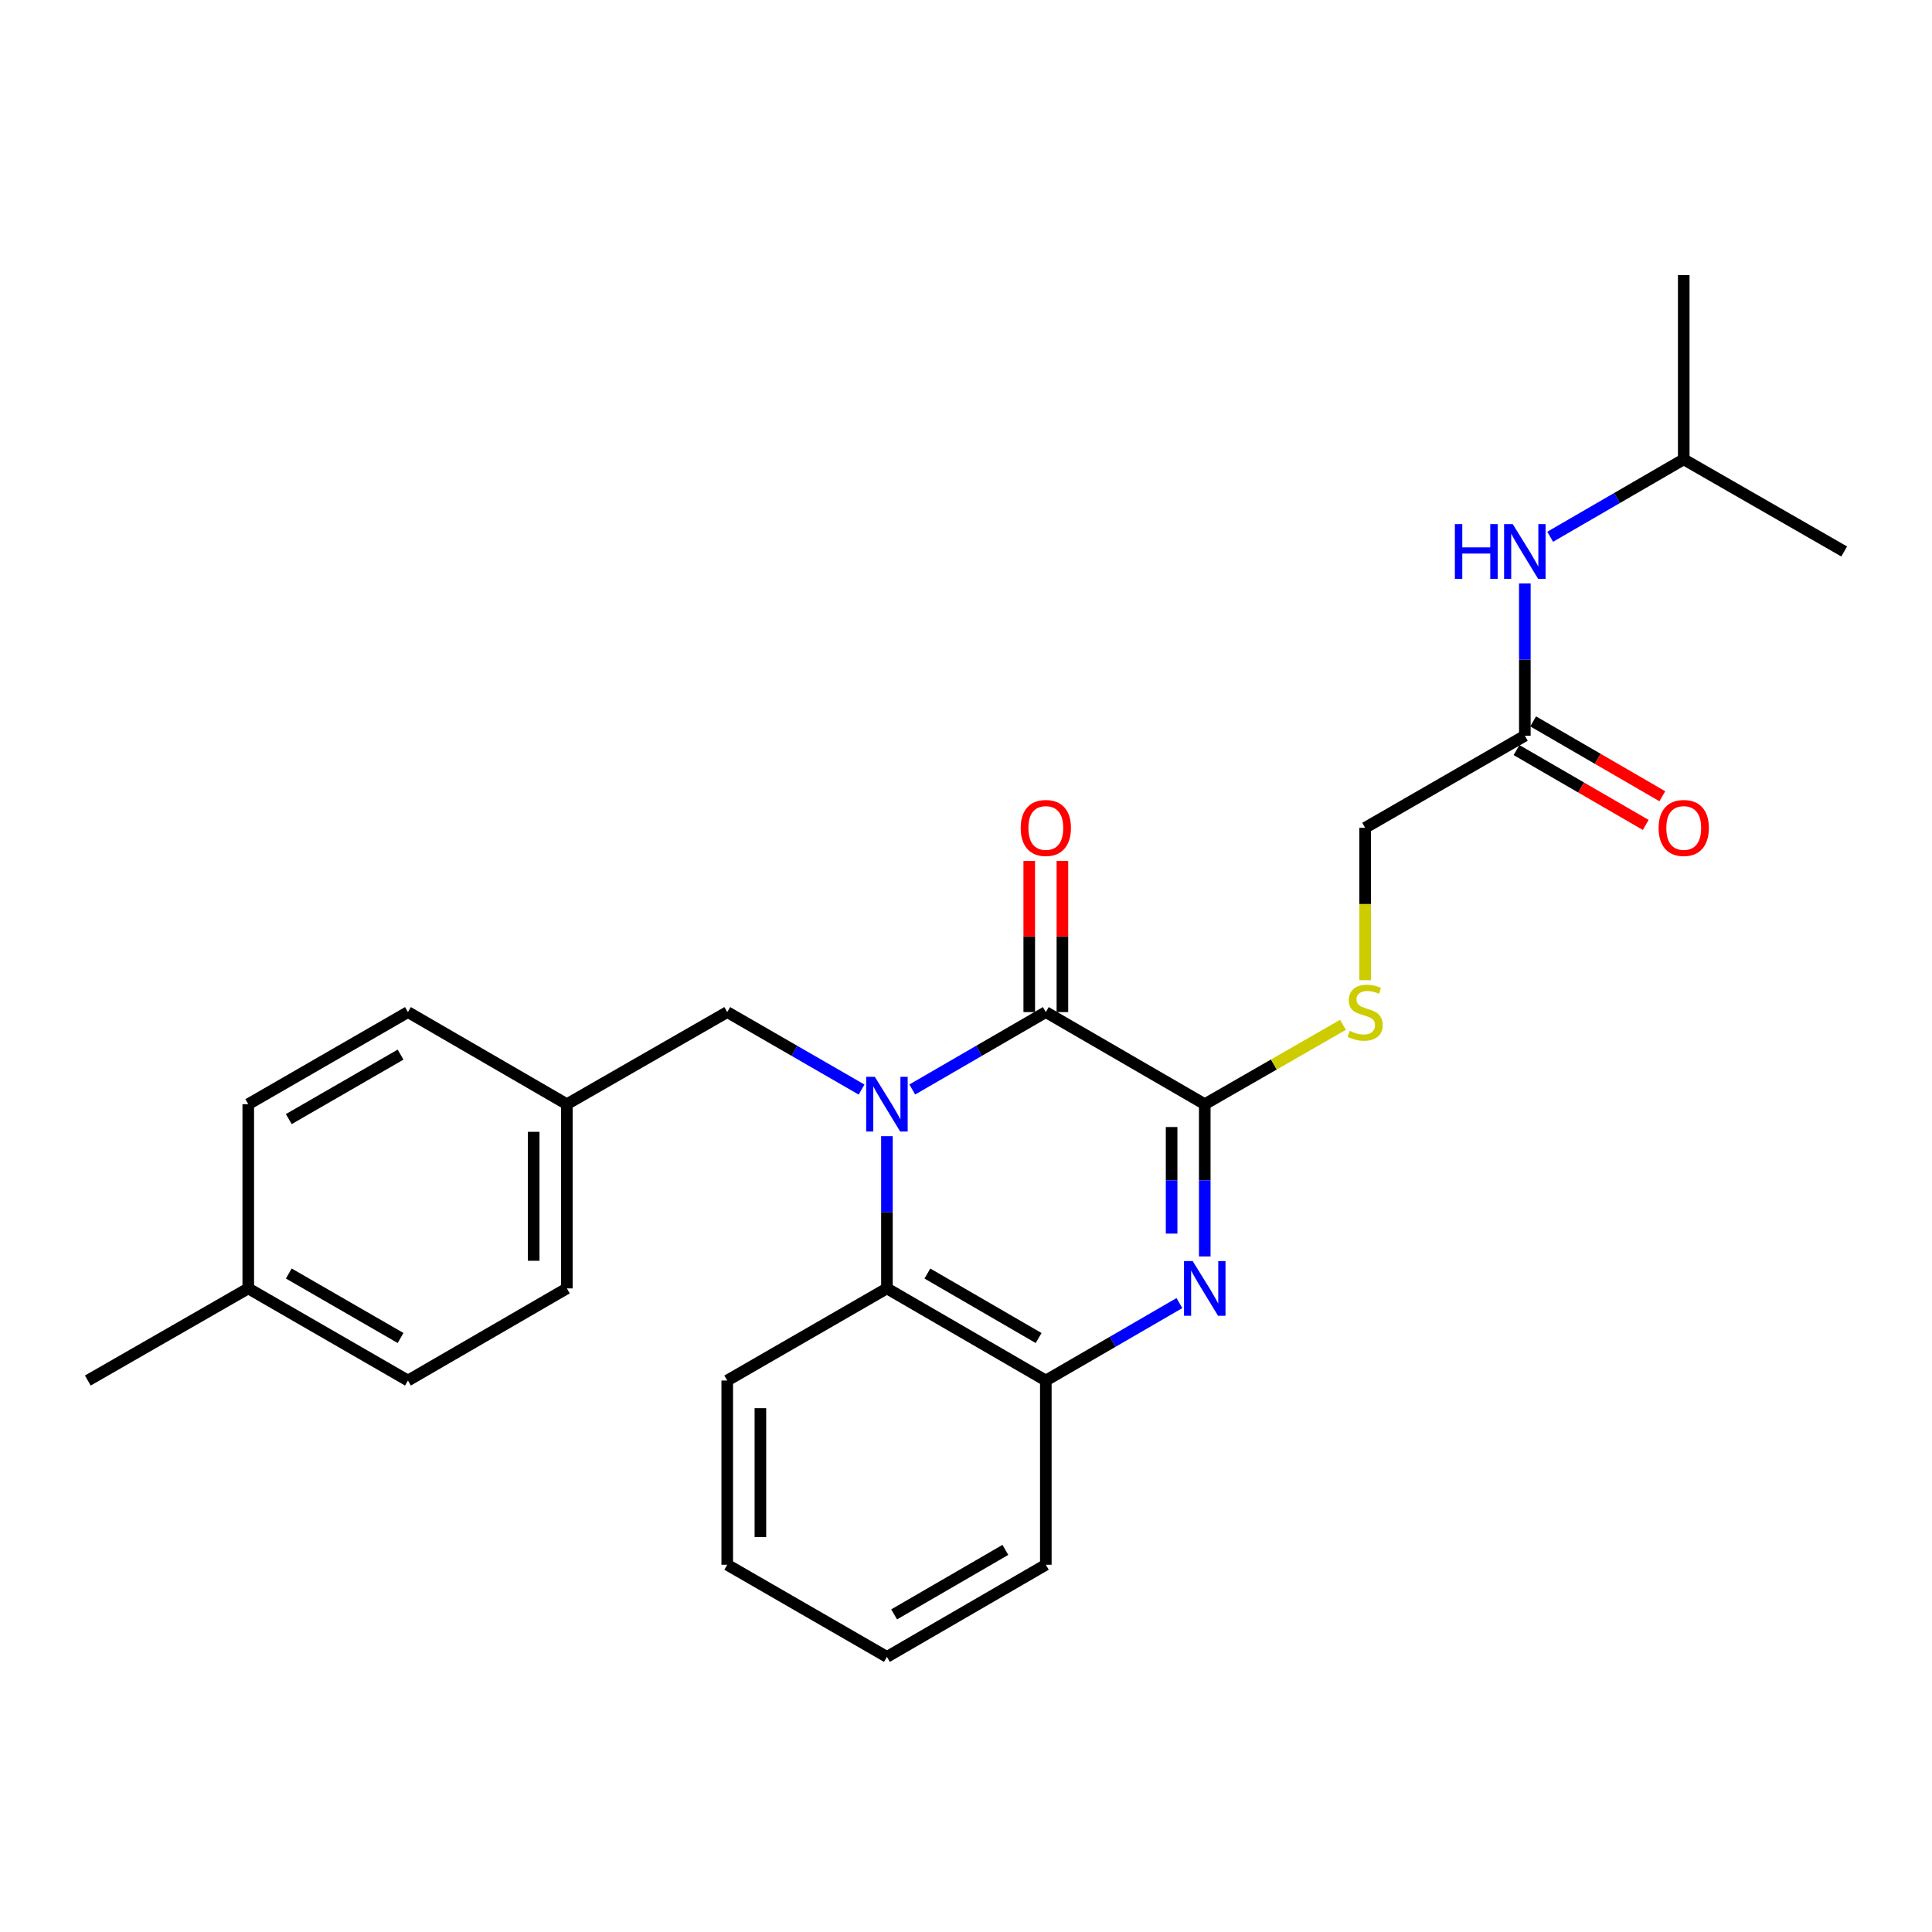 <?xml version='1.0' encoding='iso-8859-1'?>
<svg version='1.1' baseProfile='full'
              xmlns='http://www.w3.org/2000/svg'
                      xmlns:rdkit='http://www.rdkit.org/xml'
                      xmlns:xlink='http://www.w3.org/1999/xlink'
                  xml:space='preserve'
width='1000px' height='1000px' viewBox='0 0 1000 1000'>
<!-- END OF HEADER -->
<rect style='opacity:1.0;fill:#FFFFFF;stroke:none' width='1000' height='1000' x='0' y='0'> </rect>
<path class='bond-0' d='M 472.19,563.926 L 506.754,543.889' style='fill:none;fill-rule:evenodd;stroke:#0000FF;stroke-width:6px;stroke-linecap:butt;stroke-linejoin:miter;stroke-opacity:1' />
<path class='bond-0' d='M 506.754,543.889 L 541.318,523.853' style='fill:none;fill-rule:evenodd;stroke:#000000;stroke-width:6px;stroke-linecap:butt;stroke-linejoin:miter;stroke-opacity:1' />
<path class='bond-3' d='M 459.073,588.073 L 459.073,627.473' style='fill:none;fill-rule:evenodd;stroke:#0000FF;stroke-width:6px;stroke-linecap:butt;stroke-linejoin:miter;stroke-opacity:1' />
<path class='bond-3' d='M 459.073,627.473 L 459.073,666.874' style='fill:none;fill-rule:evenodd;stroke:#000000;stroke-width:6px;stroke-linecap:butt;stroke-linejoin:miter;stroke-opacity:1' />
<path class='bond-6' d='M 445.947,563.958 L 411.183,543.906' style='fill:none;fill-rule:evenodd;stroke:#0000FF;stroke-width:6px;stroke-linecap:butt;stroke-linejoin:miter;stroke-opacity:1' />
<path class='bond-6' d='M 411.183,543.906 L 376.418,523.853' style='fill:none;fill-rule:evenodd;stroke:#000000;stroke-width:6px;stroke-linecap:butt;stroke-linejoin:miter;stroke-opacity:1' />
<path class='bond-1' d='M 541.318,523.853 L 623.582,571.529' style='fill:none;fill-rule:evenodd;stroke:#000000;stroke-width:6px;stroke-linecap:butt;stroke-linejoin:miter;stroke-opacity:1' />
<path class='bond-8' d='M 549.898,523.853 L 549.898,484.734' style='fill:none;fill-rule:evenodd;stroke:#000000;stroke-width:6px;stroke-linecap:butt;stroke-linejoin:miter;stroke-opacity:1' />
<path class='bond-8' d='M 549.898,484.734 L 549.898,445.615' style='fill:none;fill-rule:evenodd;stroke:#FF0000;stroke-width:6px;stroke-linecap:butt;stroke-linejoin:miter;stroke-opacity:1' />
<path class='bond-8' d='M 532.738,523.853 L 532.738,484.734' style='fill:none;fill-rule:evenodd;stroke:#000000;stroke-width:6px;stroke-linecap:butt;stroke-linejoin:miter;stroke-opacity:1' />
<path class='bond-8' d='M 532.738,484.734 L 532.738,445.615' style='fill:none;fill-rule:evenodd;stroke:#FF0000;stroke-width:6px;stroke-linecap:butt;stroke-linejoin:miter;stroke-opacity:1' />
<path class='bond-5' d='M 623.582,571.529 L 659.354,550.986' style='fill:none;fill-rule:evenodd;stroke:#000000;stroke-width:6px;stroke-linecap:butt;stroke-linejoin:miter;stroke-opacity:1' />
<path class='bond-5' d='M 659.354,550.986 L 695.126,530.442' style='fill:none;fill-rule:evenodd;stroke:#CCCC00;stroke-width:6px;stroke-linecap:butt;stroke-linejoin:miter;stroke-opacity:1' />
<path class='bond-26' d='M 623.582,571.529 L 623.582,610.93' style='fill:none;fill-rule:evenodd;stroke:#000000;stroke-width:6px;stroke-linecap:butt;stroke-linejoin:miter;stroke-opacity:1' />
<path class='bond-26' d='M 623.582,610.93 L 623.582,650.33' style='fill:none;fill-rule:evenodd;stroke:#0000FF;stroke-width:6px;stroke-linecap:butt;stroke-linejoin:miter;stroke-opacity:1' />
<path class='bond-26' d='M 606.422,583.35 L 606.422,610.93' style='fill:none;fill-rule:evenodd;stroke:#000000;stroke-width:6px;stroke-linecap:butt;stroke-linejoin:miter;stroke-opacity:1' />
<path class='bond-26' d='M 606.422,610.93 L 606.422,638.51' style='fill:none;fill-rule:evenodd;stroke:#0000FF;stroke-width:6px;stroke-linecap:butt;stroke-linejoin:miter;stroke-opacity:1' />
<path class='bond-2' d='M 610.465,674.477 L 575.891,694.519' style='fill:none;fill-rule:evenodd;stroke:#0000FF;stroke-width:6px;stroke-linecap:butt;stroke-linejoin:miter;stroke-opacity:1' />
<path class='bond-2' d='M 575.891,694.519 L 541.318,714.56' style='fill:none;fill-rule:evenodd;stroke:#000000;stroke-width:6px;stroke-linecap:butt;stroke-linejoin:miter;stroke-opacity:1' />
<path class='bond-4' d='M 459.073,666.874 L 541.318,714.56' style='fill:none;fill-rule:evenodd;stroke:#000000;stroke-width:6px;stroke-linecap:butt;stroke-linejoin:miter;stroke-opacity:1' />
<path class='bond-4' d='M 480.017,659.181 L 537.589,692.562' style='fill:none;fill-rule:evenodd;stroke:#000000;stroke-width:6px;stroke-linecap:butt;stroke-linejoin:miter;stroke-opacity:1' />
<path class='bond-18' d='M 459.073,666.874 L 376.418,714.56' style='fill:none;fill-rule:evenodd;stroke:#000000;stroke-width:6px;stroke-linecap:butt;stroke-linejoin:miter;stroke-opacity:1' />
<path class='bond-19' d='M 541.318,714.56 L 541.318,809.913' style='fill:none;fill-rule:evenodd;stroke:#000000;stroke-width:6px;stroke-linecap:butt;stroke-linejoin:miter;stroke-opacity:1' />
<path class='bond-11' d='M 706.599,507.348 L 706.599,467.909' style='fill:none;fill-rule:evenodd;stroke:#CCCC00;stroke-width:6px;stroke-linecap:butt;stroke-linejoin:miter;stroke-opacity:1' />
<path class='bond-11' d='M 706.599,467.909 L 706.599,428.471' style='fill:none;fill-rule:evenodd;stroke:#000000;stroke-width:6px;stroke-linecap:butt;stroke-linejoin:miter;stroke-opacity:1' />
<path class='bond-12' d='M 376.418,523.853 L 293.401,571.529' style='fill:none;fill-rule:evenodd;stroke:#000000;stroke-width:6px;stroke-linecap:butt;stroke-linejoin:miter;stroke-opacity:1' />
<path class='bond-7' d='M 789.254,380.813 L 706.599,428.471' style='fill:none;fill-rule:evenodd;stroke:#000000;stroke-width:6px;stroke-linecap:butt;stroke-linejoin:miter;stroke-opacity:1' />
<path class='bond-9' d='M 789.254,380.813 L 789.254,341.399' style='fill:none;fill-rule:evenodd;stroke:#000000;stroke-width:6px;stroke-linecap:butt;stroke-linejoin:miter;stroke-opacity:1' />
<path class='bond-9' d='M 789.254,341.399 L 789.254,301.984' style='fill:none;fill-rule:evenodd;stroke:#0000FF;stroke-width:6px;stroke-linecap:butt;stroke-linejoin:miter;stroke-opacity:1' />
<path class='bond-10' d='M 784.953,388.237 L 818.387,407.61' style='fill:none;fill-rule:evenodd;stroke:#000000;stroke-width:6px;stroke-linecap:butt;stroke-linejoin:miter;stroke-opacity:1' />
<path class='bond-10' d='M 818.387,407.61 L 851.821,426.984' style='fill:none;fill-rule:evenodd;stroke:#FF0000;stroke-width:6px;stroke-linecap:butt;stroke-linejoin:miter;stroke-opacity:1' />
<path class='bond-10' d='M 793.556,373.389 L 826.991,392.763' style='fill:none;fill-rule:evenodd;stroke:#000000;stroke-width:6px;stroke-linecap:butt;stroke-linejoin:miter;stroke-opacity:1' />
<path class='bond-10' d='M 826.991,392.763 L 860.425,412.137' style='fill:none;fill-rule:evenodd;stroke:#FF0000;stroke-width:6px;stroke-linecap:butt;stroke-linejoin:miter;stroke-opacity:1' />
<path class='bond-20' d='M 802.371,277.835 L 836.935,257.794' style='fill:none;fill-rule:evenodd;stroke:#0000FF;stroke-width:6px;stroke-linecap:butt;stroke-linejoin:miter;stroke-opacity:1' />
<path class='bond-20' d='M 836.935,257.794 L 871.5,237.754' style='fill:none;fill-rule:evenodd;stroke:#000000;stroke-width:6px;stroke-linecap:butt;stroke-linejoin:miter;stroke-opacity:1' />
<path class='bond-14' d='M 293.401,571.529 L 211.155,523.853' style='fill:none;fill-rule:evenodd;stroke:#000000;stroke-width:6px;stroke-linecap:butt;stroke-linejoin:miter;stroke-opacity:1' />
<path class='bond-15' d='M 293.401,571.529 L 293.401,666.874' style='fill:none;fill-rule:evenodd;stroke:#000000;stroke-width:6px;stroke-linecap:butt;stroke-linejoin:miter;stroke-opacity:1' />
<path class='bond-15' d='M 276.24,585.831 L 276.24,652.572' style='fill:none;fill-rule:evenodd;stroke:#000000;stroke-width:6px;stroke-linecap:butt;stroke-linejoin:miter;stroke-opacity:1' />
<path class='bond-13' d='M 128.5,666.874 L 211.155,714.56' style='fill:none;fill-rule:evenodd;stroke:#000000;stroke-width:6px;stroke-linecap:butt;stroke-linejoin:miter;stroke-opacity:1' />
<path class='bond-13' d='M 149.474,659.163 L 207.333,692.543' style='fill:none;fill-rule:evenodd;stroke:#000000;stroke-width:6px;stroke-linecap:butt;stroke-linejoin:miter;stroke-opacity:1' />
<path class='bond-21' d='M 128.5,666.874 L 45.455,714.56' style='fill:none;fill-rule:evenodd;stroke:#000000;stroke-width:6px;stroke-linecap:butt;stroke-linejoin:miter;stroke-opacity:1' />
<path class='bond-27' d='M 128.5,666.874 L 128.5,571.529' style='fill:none;fill-rule:evenodd;stroke:#000000;stroke-width:6px;stroke-linecap:butt;stroke-linejoin:miter;stroke-opacity:1' />
<path class='bond-17' d='M 211.155,523.853 L 128.5,571.529' style='fill:none;fill-rule:evenodd;stroke:#000000;stroke-width:6px;stroke-linecap:butt;stroke-linejoin:miter;stroke-opacity:1' />
<path class='bond-17' d='M 207.331,545.869 L 149.473,579.243' style='fill:none;fill-rule:evenodd;stroke:#000000;stroke-width:6px;stroke-linecap:butt;stroke-linejoin:miter;stroke-opacity:1' />
<path class='bond-16' d='M 293.401,666.874 L 211.155,714.56' style='fill:none;fill-rule:evenodd;stroke:#000000;stroke-width:6px;stroke-linecap:butt;stroke-linejoin:miter;stroke-opacity:1' />
<path class='bond-24' d='M 376.418,714.56 L 376.418,809.913' style='fill:none;fill-rule:evenodd;stroke:#000000;stroke-width:6px;stroke-linecap:butt;stroke-linejoin:miter;stroke-opacity:1' />
<path class='bond-24' d='M 393.578,728.863 L 393.578,795.61' style='fill:none;fill-rule:evenodd;stroke:#000000;stroke-width:6px;stroke-linecap:butt;stroke-linejoin:miter;stroke-opacity:1' />
<path class='bond-28' d='M 541.318,809.913 L 459.073,857.6' style='fill:none;fill-rule:evenodd;stroke:#000000;stroke-width:6px;stroke-linecap:butt;stroke-linejoin:miter;stroke-opacity:1' />
<path class='bond-28' d='M 520.374,802.221 L 462.802,835.601' style='fill:none;fill-rule:evenodd;stroke:#000000;stroke-width:6px;stroke-linecap:butt;stroke-linejoin:miter;stroke-opacity:1' />
<path class='bond-22' d='M 871.5,237.754 L 954.545,285.44' style='fill:none;fill-rule:evenodd;stroke:#000000;stroke-width:6px;stroke-linecap:butt;stroke-linejoin:miter;stroke-opacity:1' />
<path class='bond-23' d='M 871.5,237.754 L 871.5,142.4' style='fill:none;fill-rule:evenodd;stroke:#000000;stroke-width:6px;stroke-linecap:butt;stroke-linejoin:miter;stroke-opacity:1' />
<path class='bond-25' d='M 376.418,809.913 L 459.073,857.6' style='fill:none;fill-rule:evenodd;stroke:#000000;stroke-width:6px;stroke-linecap:butt;stroke-linejoin:miter;stroke-opacity:1' />
<path  class='atom-0' d='M 452.813 557.369
L 462.093 572.369
Q 463.013 573.849, 464.493 576.529
Q 465.973 579.209, 466.053 579.369
L 466.053 557.369
L 469.813 557.369
L 469.813 585.689
L 465.933 585.689
L 455.973 569.289
Q 454.813 567.369, 453.573 565.169
Q 452.373 562.969, 452.013 562.289
L 452.013 585.689
L 448.333 585.689
L 448.333 557.369
L 452.813 557.369
' fill='#0000FF'/>
<path  class='atom-3' d='M 617.322 652.714
L 626.602 667.714
Q 627.522 669.194, 629.002 671.874
Q 630.482 674.554, 630.562 674.714
L 630.562 652.714
L 634.322 652.714
L 634.322 681.034
L 630.442 681.034
L 620.482 664.634
Q 619.322 662.714, 618.082 660.514
Q 616.882 658.314, 616.522 657.634
L 616.522 681.034
L 612.842 681.034
L 612.842 652.714
L 617.322 652.714
' fill='#0000FF'/>
<path  class='atom-6' d='M 698.599 533.573
Q 698.919 533.693, 700.239 534.253
Q 701.559 534.813, 702.999 535.173
Q 704.479 535.493, 705.919 535.493
Q 708.599 535.493, 710.159 534.213
Q 711.719 532.893, 711.719 530.613
Q 711.719 529.053, 710.919 528.093
Q 710.159 527.133, 708.959 526.613
Q 707.759 526.093, 705.759 525.493
Q 703.239 524.733, 701.719 524.013
Q 700.239 523.293, 699.159 521.773
Q 698.119 520.253, 698.119 517.693
Q 698.119 514.133, 700.519 511.933
Q 702.959 509.733, 707.759 509.733
Q 711.039 509.733, 714.759 511.293
L 713.839 514.373
Q 710.439 512.973, 707.879 512.973
Q 705.119 512.973, 703.599 514.133
Q 702.079 515.253, 702.119 517.213
Q 702.119 518.733, 702.879 519.653
Q 703.679 520.573, 704.799 521.093
Q 705.959 521.613, 707.879 522.213
Q 710.439 523.013, 711.959 523.813
Q 713.479 524.613, 714.559 526.253
Q 715.679 527.853, 715.679 530.613
Q 715.679 534.533, 713.039 536.653
Q 710.439 538.733, 706.079 538.733
Q 703.559 538.733, 701.639 538.173
Q 699.759 537.653, 697.519 536.733
L 698.599 533.573
' fill='#CCCC00'/>
<path  class='atom-9' d='M 528.318 428.551
Q 528.318 421.751, 531.678 417.951
Q 535.038 414.151, 541.318 414.151
Q 547.598 414.151, 550.958 417.951
Q 554.318 421.751, 554.318 428.551
Q 554.318 435.431, 550.918 439.351
Q 547.518 443.231, 541.318 443.231
Q 535.078 443.231, 531.678 439.351
Q 528.318 435.471, 528.318 428.551
M 541.318 440.031
Q 545.638 440.031, 547.958 437.151
Q 550.318 434.231, 550.318 428.551
Q 550.318 422.991, 547.958 420.191
Q 545.638 417.351, 541.318 417.351
Q 536.998 417.351, 534.638 420.151
Q 532.318 422.951, 532.318 428.551
Q 532.318 434.271, 534.638 437.151
Q 536.998 440.031, 541.318 440.031
' fill='#FF0000'/>
<path  class='atom-10' d='M 753.034 271.28
L 756.874 271.28
L 756.874 283.32
L 771.354 283.32
L 771.354 271.28
L 775.194 271.28
L 775.194 299.6
L 771.354 299.6
L 771.354 286.52
L 756.874 286.52
L 756.874 299.6
L 753.034 299.6
L 753.034 271.28
' fill='#0000FF'/>
<path  class='atom-10' d='M 782.994 271.28
L 792.274 286.28
Q 793.194 287.76, 794.674 290.44
Q 796.154 293.12, 796.234 293.28
L 796.234 271.28
L 799.994 271.28
L 799.994 299.6
L 796.114 299.6
L 786.154 283.2
Q 784.994 281.28, 783.754 279.08
Q 782.554 276.88, 782.194 276.2
L 782.194 299.6
L 778.514 299.6
L 778.514 271.28
L 782.994 271.28
' fill='#0000FF'/>
<path  class='atom-11' d='M 858.5 428.551
Q 858.5 421.751, 861.86 417.951
Q 865.22 414.151, 871.5 414.151
Q 877.78 414.151, 881.14 417.951
Q 884.5 421.751, 884.5 428.551
Q 884.5 435.431, 881.1 439.351
Q 877.7 443.231, 871.5 443.231
Q 865.26 443.231, 861.86 439.351
Q 858.5 435.471, 858.5 428.551
M 871.5 440.031
Q 875.82 440.031, 878.14 437.151
Q 880.5 434.231, 880.5 428.551
Q 880.5 422.991, 878.14 420.191
Q 875.82 417.351, 871.5 417.351
Q 867.18 417.351, 864.82 420.151
Q 862.5 422.951, 862.5 428.551
Q 862.5 434.271, 864.82 437.151
Q 867.18 440.031, 871.5 440.031
' fill='#FF0000'/>
</svg>
